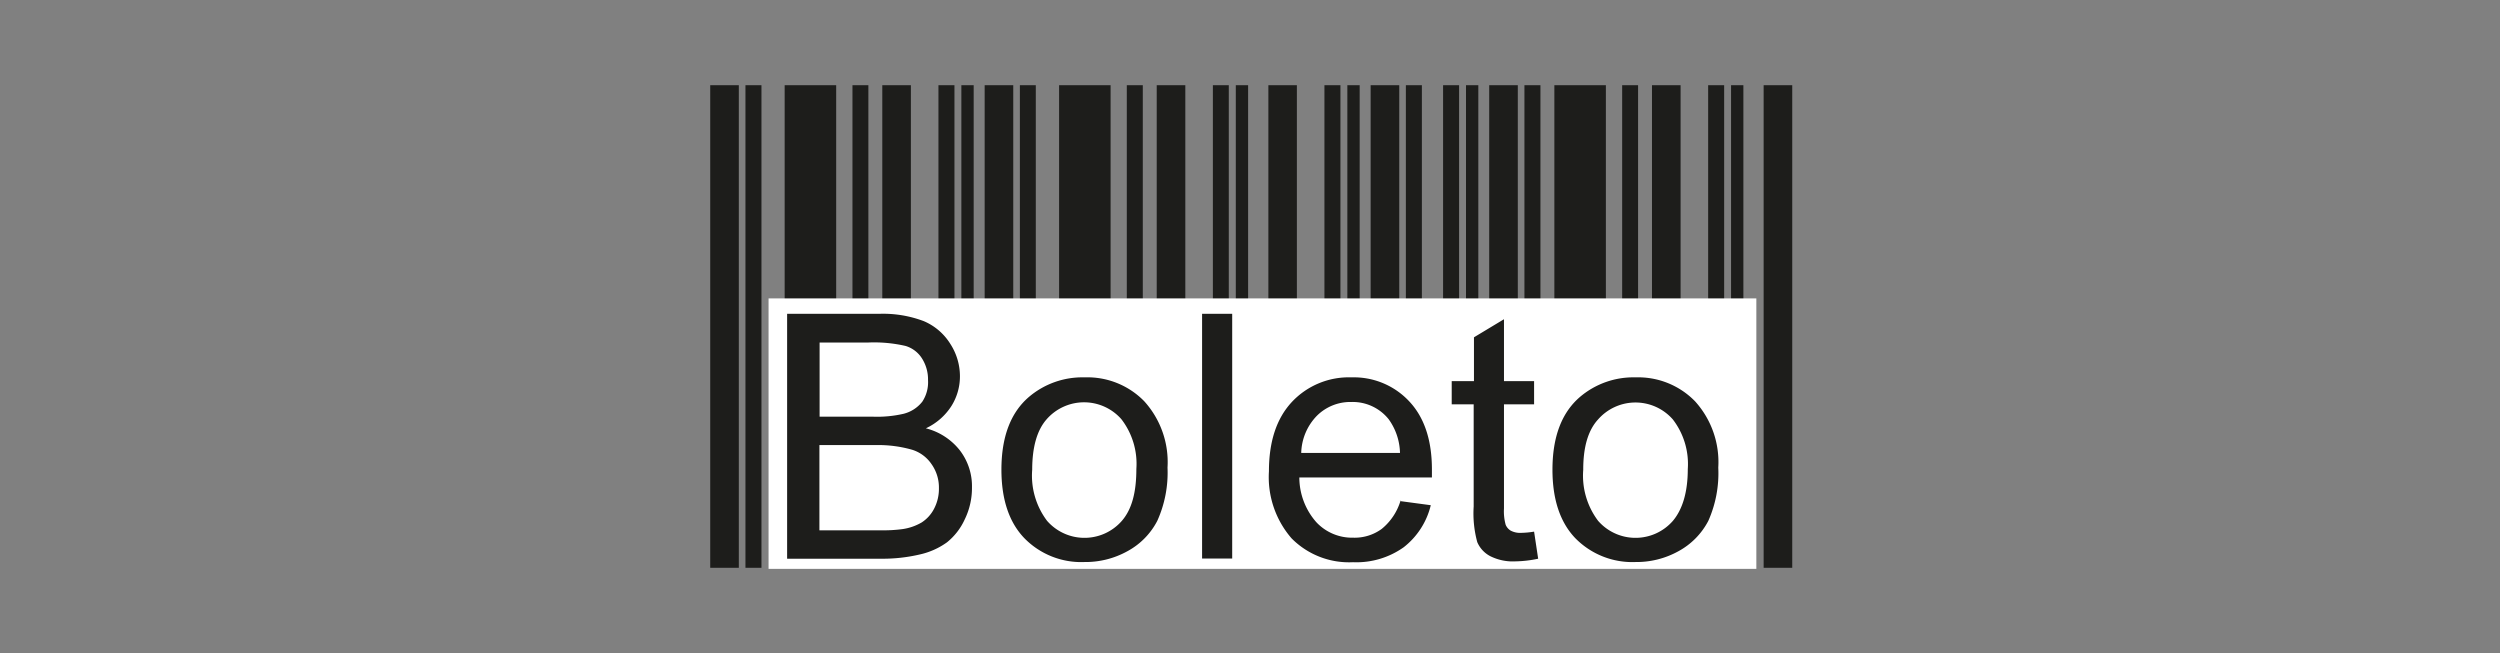 <svg width="264" height="69" fill="none" xmlns="http://www.w3.org/2000/svg"><rect width="100%" height="100%" fill="#808080" stroke="none"/><g clip-path="url(#clip0_670_2102)"><path fill-rule="evenodd" clip-rule="evenodd" d="M82.86 9h5.44v50.96h-5.44V9zm7.16 0h1.68v50.96h-1.68V9zm3.15 0h3.02v50.96h-3.02V9zm5.93 0h1.69v50.96H99.1V9zm2.42 0h1.3v50.96h-1.3V9zm-22.8 0h1.69v50.96h-1.69V9zM75 9h3.02v50.96H75V9zm36.84 0h5.44v50.96h-5.44V9zm7.15 0h1.69v50.96h-1.69V9zm3.16 0h3.02v50.96h-3.02V9zm5.93 0h1.68v50.96h-1.68V9zm2.42 0h1.3v50.96h-1.3V9zm-22.8 0h1.68v50.96h-1.68V9zm-3.72 0H107v50.96h-3.02V9zm29.96 0h3.01v50.96h-3.01V9zm5.92 0h1.69v50.96h-1.69V9zm2.42 0h1.3v50.96h-1.3V9zm6.18 0h1.69v50.96h-1.69V9zm-3.72 0h3.02v50.96h-3.02V9zm7.65 0h1.69v50.96h-1.69V9zm2.42 0h1.3v50.96h-1.3V9zm6.17 0h1.69v50.96h-1.69V9zm-3.72 0h3.02v50.96h-3.02V9zm6.88 0h5.44v50.96h-5.44V9zm7.16 0h1.68v50.96h-1.68V9zm3.15 0h3.02v50.96h-3.02V9zm5.93 0h1.69v50.96h-1.69V9zm2.42 0h1.3v50.96h-1.3V9zm3.44 0h3.02v50.96h-3.02V9z" fill="#1D1D1B"/><path fill-rule="evenodd" clip-rule="evenodd" d="M81.16 60.07h104.31V31.51H81.16v28.56z" fill="white"/><path d="M83.12 59V33.14h9.7c1.62-.06 3.235.204 4.75.78a6.11 6.11 0 012.8 2.42 6.295 6.295 0 011 3.41 5.895 5.895 0 01-.89 3.11 6.4 6.4 0 01-2.71 2.37 6.64 6.64 0 013.6 2.34 6.222 6.222 0 011.27 3.91 7.555 7.555 0 01-.77 3.38 6.623 6.623 0 01-1.87 2.41 7.801 7.801 0 01-2.82 1.27c-1.37.324-2.773.479-4.18.46h-9.88zm3.43-15h5.59a12.433 12.433 0 003.26-.3 3.64 3.64 0 002-1.29 3.74 3.74 0 00.6-2.27 4.14 4.14 0 00-.62-2.26 3.1 3.1 0 00-1.76-1.35 14.828 14.828 0 00-3.93-.36h-5.14V44zm0 12H93a15 15 0 002.33-.13 5.57 5.57 0 002-.7 3.78 3.78 0 001.31-1.45 4.53 4.53 0 00.51-2.18 4.26 4.26 0 00-.79-2.54 3.85 3.85 0 00-2.05-1.51 12.998 12.998 0 00-3.78-.49h-6v9h.02zm19.2-6.39c0-3.46.963-6.02 2.89-7.68a8.71 8.71 0 015.89-2.08 8.38 8.38 0 016.31 2.53 9.57 9.57 0 012.45 7 12.378 12.378 0 01-1.08 5.62 7.64 7.64 0 01-3.16 3.21 9.118 9.118 0 01-4.52 1.14 8.39 8.39 0 01-6.35-2.51c-1.62-1.68-2.43-4.097-2.43-7.25v.02zm3.25 0a7.921 7.921 0 001.57 5.39 5.244 5.244 0 006.12 1.327A5.244 5.244 0 00118.47 55c1.05-1.21 1.53-3 1.53-5.48a7.712 7.712 0 00-1.58-5.25 5.247 5.247 0 00-6.11-1.319 5.247 5.247 0 00-1.78 1.319c-1.02 1.153-1.53 2.937-1.53 5.35v-.01zm17.94 9.37V33.14h3.18v25.84h-3.18zm20.87-6.07l3.28.44a8.001 8.001 0 01-2.86 4.44 8.61 8.61 0 01-5.35 1.58 8.533 8.533 0 01-6.49-2.52 9.86 9.86 0 01-2.39-7.08c0-3.14.8-5.58 2.42-7.32a8.24 8.24 0 016.3-2.6 8 8 0 016.11 2.55c1.59 1.7 2.38 4.1 2.38 7.18v.84h-14a7.16 7.16 0 001.79 4.72 5.167 5.167 0 003.9 1.64 4.84 4.84 0 003-.92 6.097 6.097 0 002-3l-.09.05zm-10.4-5.08h10.43a6.338 6.338 0 00-1.19-3.55 4.863 4.863 0 00-3.93-1.83 5 5 0 00-3.66 1.46 5.82 5.82 0 00-1.65 3.92zM162 56.14l.43 2.86a12.32 12.32 0 01-2.39.28 5.319 5.319 0 01-2.67-.55 2.998 2.998 0 01-1.37-1.48 11.491 11.491 0 01-.38-3.76V42.7h-2.32v-2.45h2.35v-4.63l3.17-1.91v6.54H162v2.45h-3.18v11c-.035.58.026 1.16.18 1.72a1.3 1.3 0 00.54.62c.333.17.706.25 1.08.23a9.26 9.26 0 001.38-.13zm1.94-6.53c0-3.46.963-6.02 2.89-7.68a8.71 8.71 0 015.89-2.08 8.381 8.381 0 016.28 2.53 9.57 9.57 0 012.45 7A12.38 12.38 0 01180.4 55a7.7 7.7 0 01-3.16 3.21 9.119 9.119 0 01-4.52 1.14 8.43 8.43 0 01-6.36-2.51c-1.613-1.68-2.42-4.097-2.42-7.25v.02zm3.25 0a7.921 7.921 0 001.57 5.39 5.244 5.244 0 006.12 1.327A5.244 5.244 0 00176.66 55c1-1.19 1.57-3 1.57-5.46a7.712 7.712 0 00-1.58-5.25 5.247 5.247 0 00-6.11-1.319 5.247 5.247 0 00-1.78 1.319c-1.053 1.14-1.577 2.917-1.57 5.33v-.01z" fill="#1D1D1B"/></g><defs><clipPath id="clip0_670_2102"><path fill="white" transform="translate(75 9)" d="M0 0h114.26v51.07H0z"/></clipPath></defs></svg>